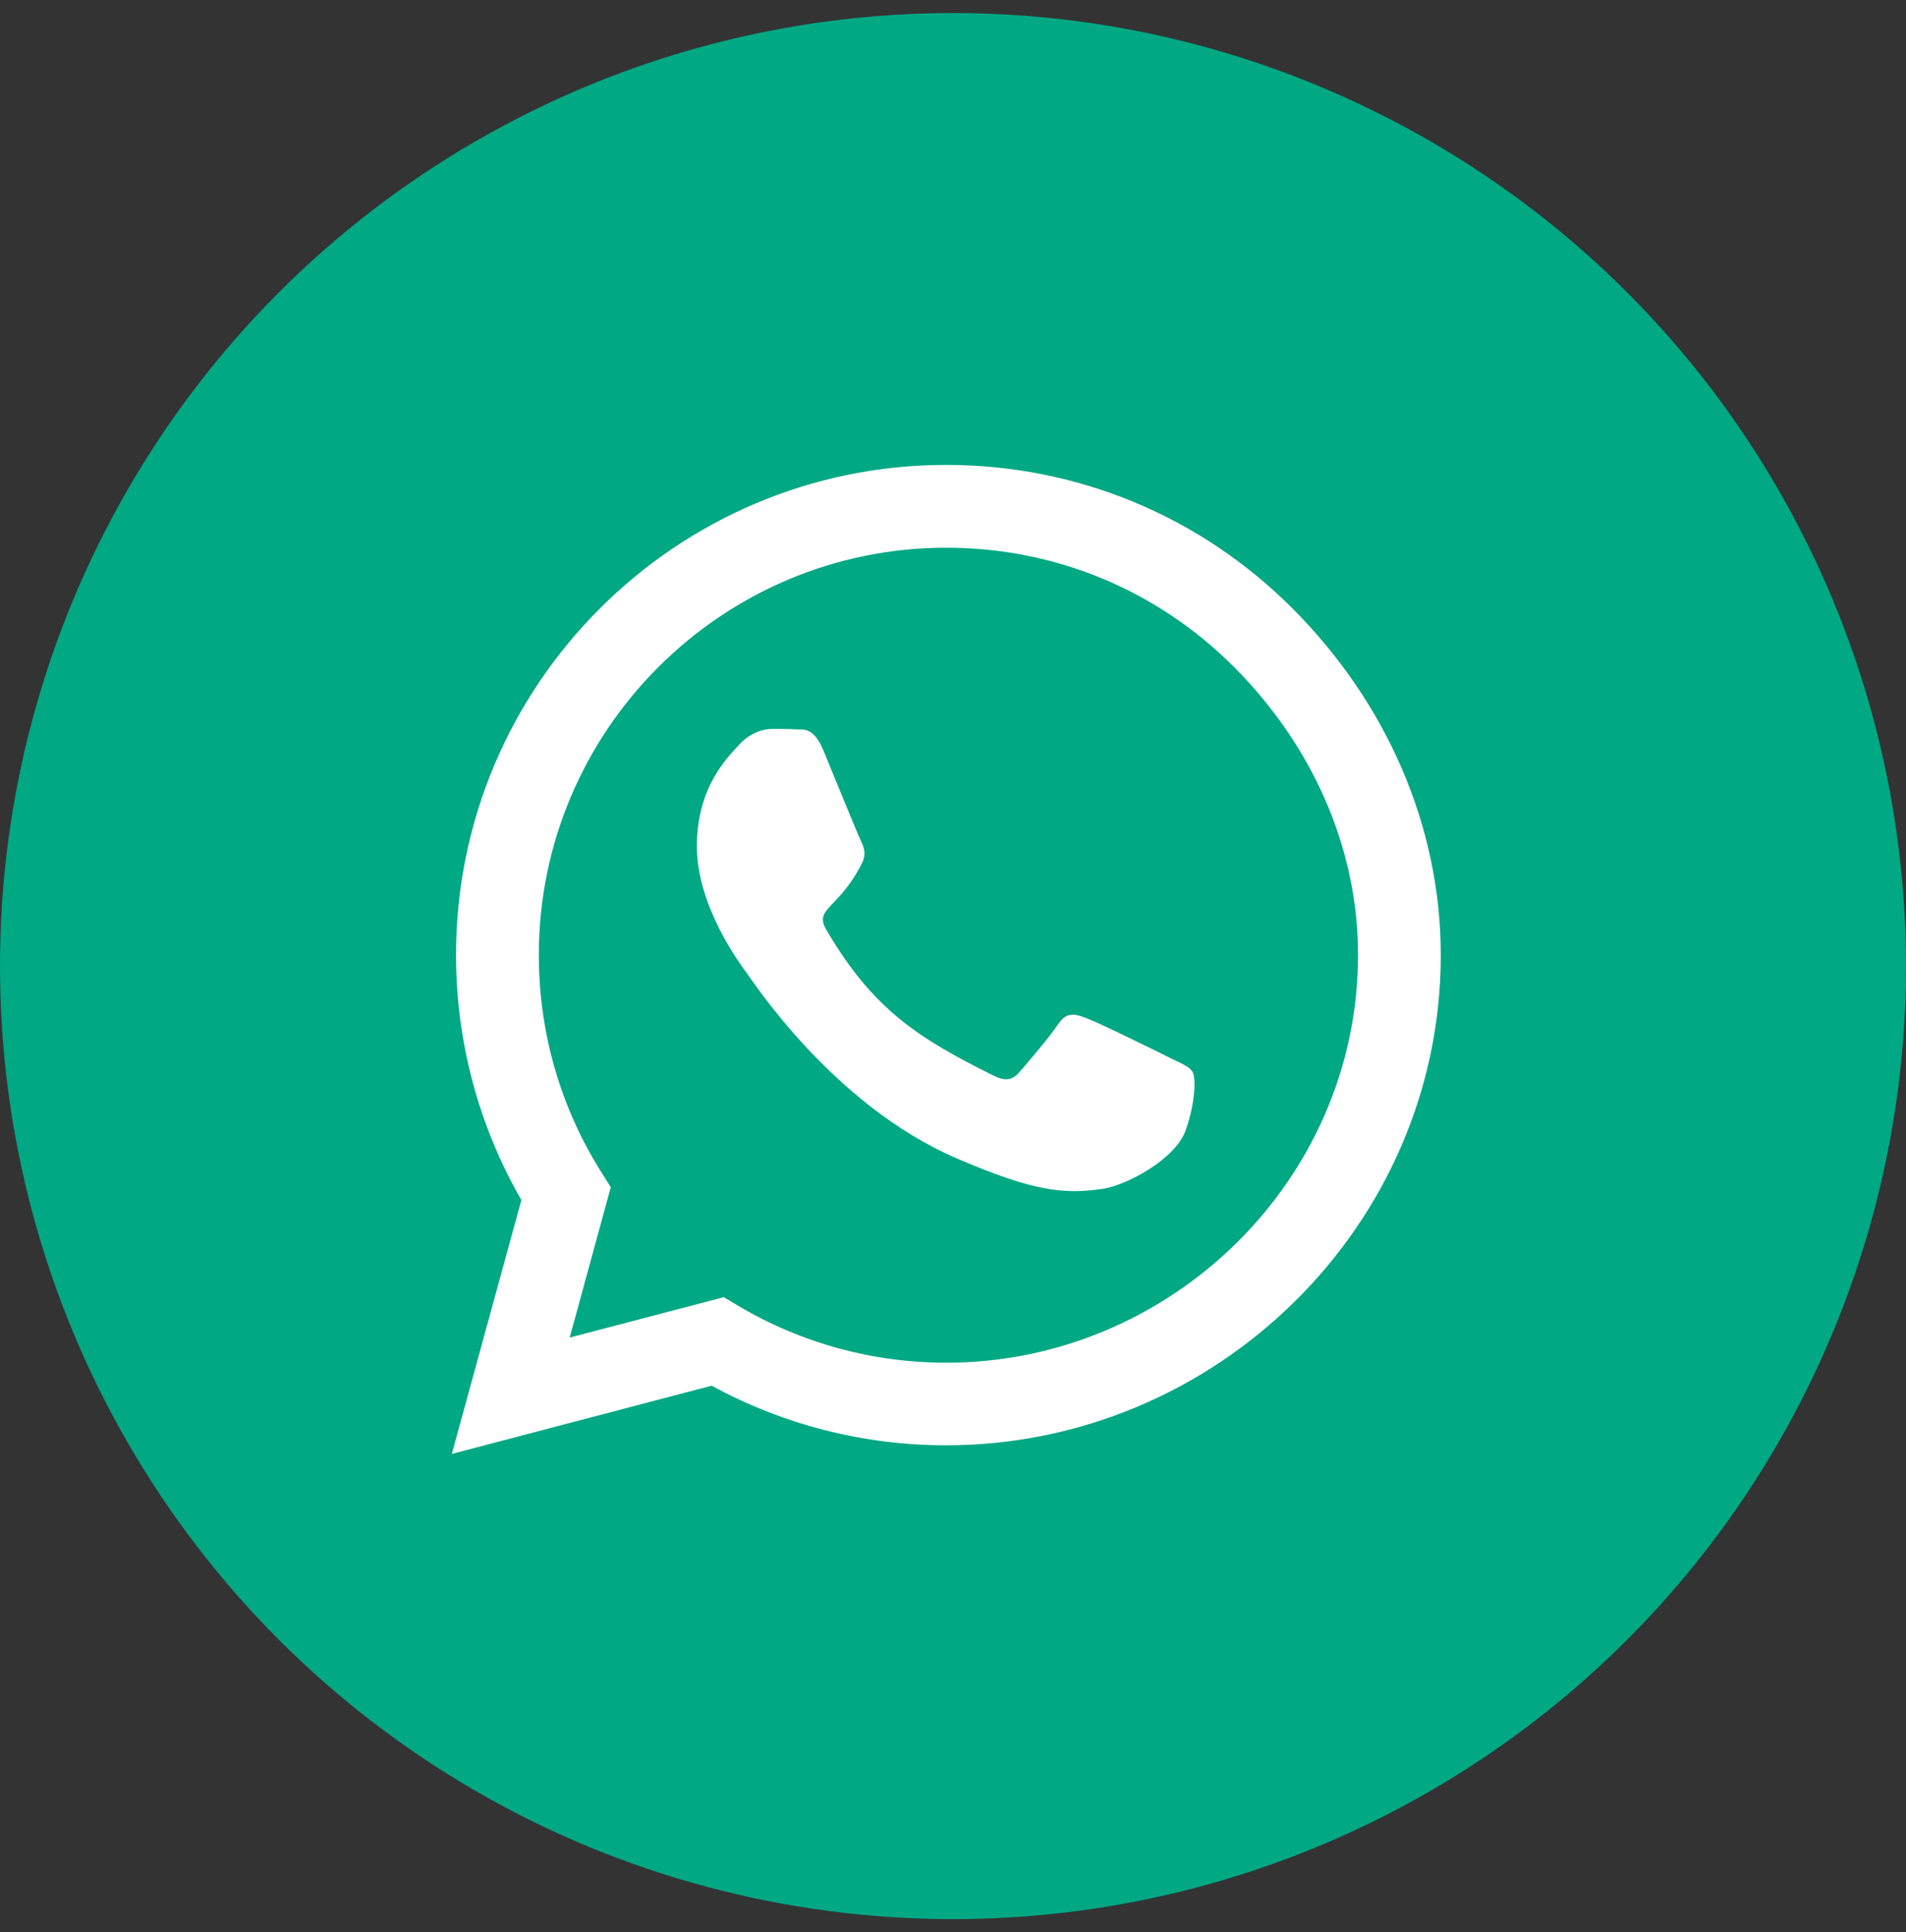 <svg width="73" height="74" viewBox="0 0 73 74" fill="none" xmlns="http://www.w3.org/2000/svg">
<rect x="0" y="0" width="73" height="74" fill="#333333" stroke="none"/>
<circle cx="36.5" cy="37" r="36.5" fill="#00A884"/>
<path d="M49.509 23.309C45.967 19.759 41.249 17.805 36.236 17.805C25.887 17.805 17.466 26.226 17.466 36.575C17.466 39.881 18.328 43.11 19.969 45.96L17.305 55.683L27.257 53.07C29.996 54.566 33.082 55.353 36.227 55.353H36.236C46.576 55.353 55.182 46.932 55.182 36.583C55.182 31.57 53.052 26.86 49.509 23.309ZM36.236 52.191C33.429 52.191 30.681 51.438 28.288 50.018L27.722 49.68L21.82 51.227L23.393 45.469L23.021 44.877C21.457 42.392 20.637 39.526 20.637 36.575C20.637 27.977 27.637 20.976 36.244 20.976C40.412 20.976 44.327 22.599 47.269 25.55C50.211 28.501 52.02 32.415 52.012 36.583C52.012 45.19 44.834 52.191 36.236 52.191ZM44.792 40.506C44.327 40.27 42.019 39.137 41.587 38.984C41.156 38.824 40.843 38.748 40.531 39.221C40.218 39.695 39.322 40.743 39.042 41.064C38.772 41.377 38.493 41.419 38.028 41.183C35.272 39.805 33.462 38.722 31.645 35.603C31.163 34.774 32.127 34.833 33.023 33.041C33.175 32.728 33.099 32.458 32.98 32.221C32.862 31.984 31.924 29.676 31.535 28.738C31.154 27.824 30.765 27.951 30.478 27.934C30.207 27.917 29.895 27.917 29.582 27.917C29.269 27.917 28.762 28.036 28.33 28.501C27.899 28.974 26.69 30.107 26.69 32.415C26.69 34.723 28.373 36.955 28.601 37.268C28.838 37.581 31.907 42.316 36.616 44.353C39.592 45.638 40.759 45.748 42.247 45.529C43.151 45.393 45.02 44.395 45.409 43.296C45.798 42.197 45.798 41.259 45.679 41.064C45.569 40.853 45.257 40.735 44.792 40.506Z" fill="white"/>
</svg>
